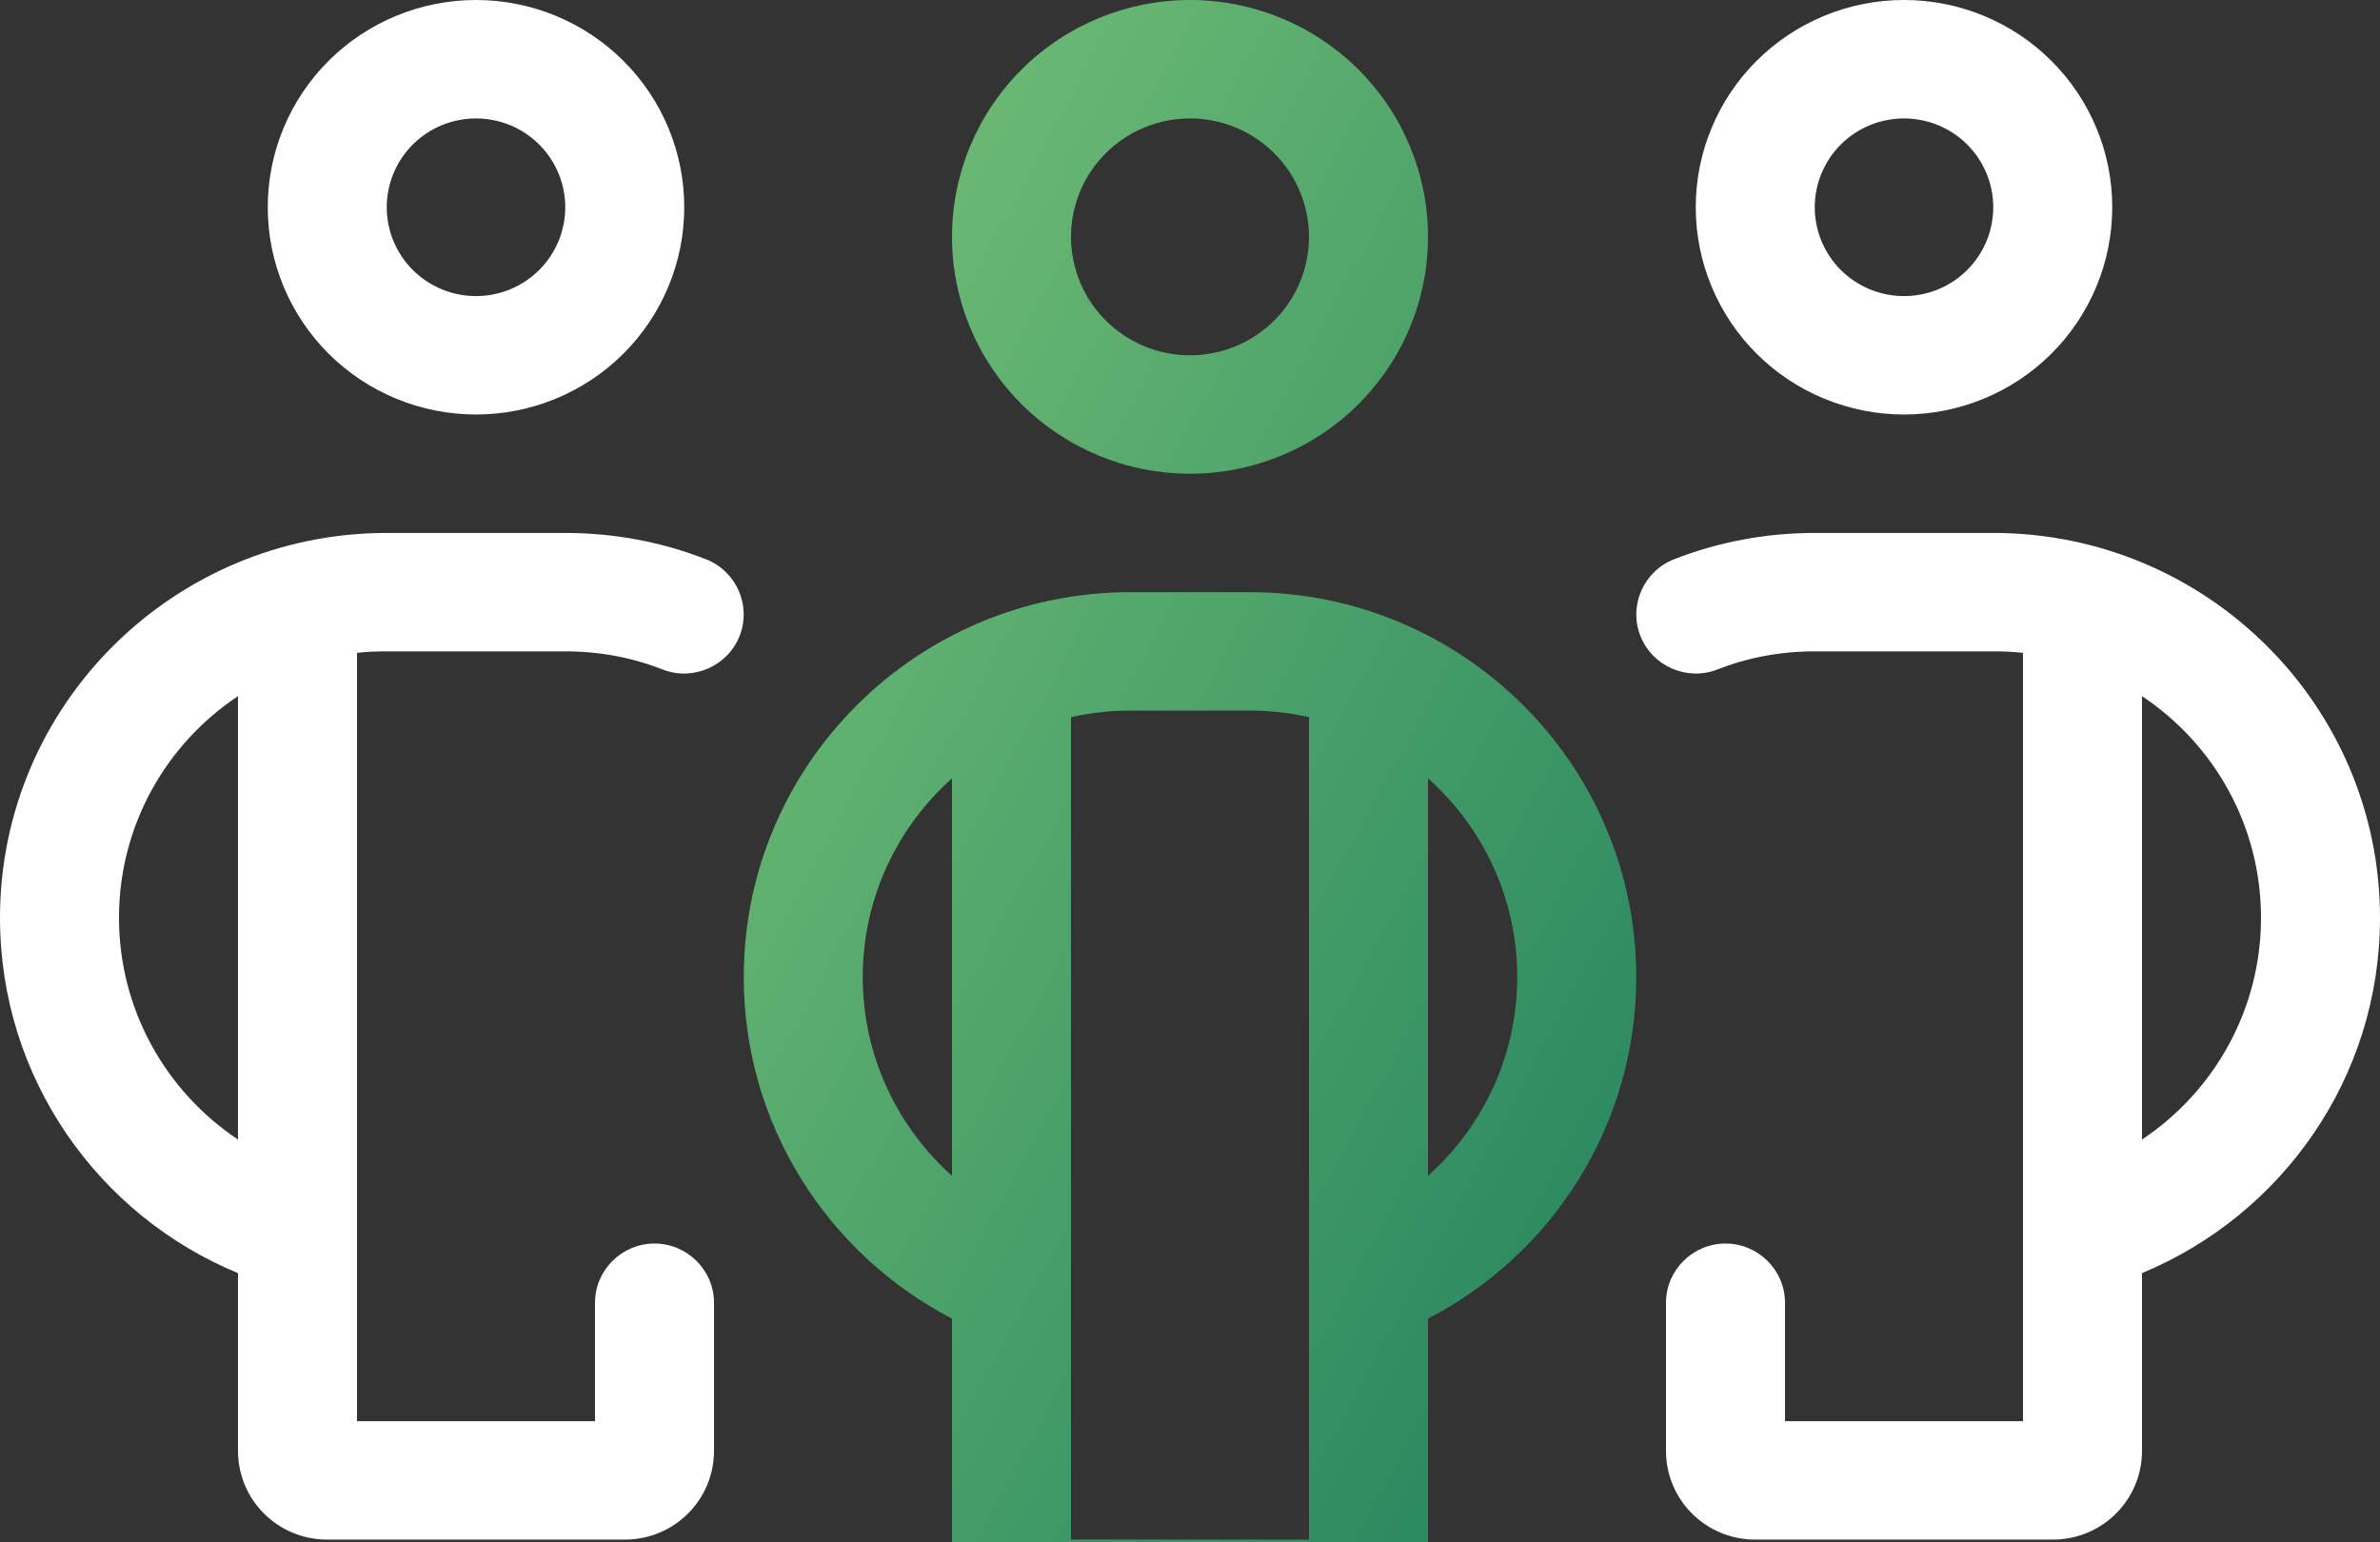 <svg xmlns="http://www.w3.org/2000/svg" width="108" height="70" viewBox="0 0 108 70" fill="none">
<rect x="0" y="0" width="108" height="70" fill="#333333" stroke="none"/>
<path xmlns="http://www.w3.org/2000/svg" style="transform: translate(33px,0);" d="M15.6 10.75C15.6 9.324 16.169 7.957 17.182 6.949C18.194 5.941 19.568 5.375 21 5.375C22.432 5.375 23.806 5.941 24.818 6.949C25.831 7.957 26.4 9.324 26.4 10.75C26.4 12.175 25.831 13.543 24.818 14.551C23.806 15.559 22.432 16.125 21 16.125C19.568 16.125 18.194 15.559 17.182 14.551C16.169 13.543 15.6 12.175 15.6 10.75ZM31.8 10.75C31.8 7.899 30.662 5.165 28.637 3.149C26.611 1.133 23.864 0 21 0C18.136 0 15.389 1.133 13.363 3.149C11.338 5.165 10.2 7.899 10.2 10.75C10.2 13.601 11.338 16.335 13.363 18.351C15.389 20.367 18.136 21.5 21 21.5C23.864 21.5 26.611 20.367 28.637 18.351C30.662 16.335 31.8 13.601 31.8 10.75ZM18.3 26.875C8.614 26.875 0.75 34.702 0.75 44.344C0.75 51.079 4.581 56.925 10.2 59.847V71.219C10.2 73.453 12.006 75.25 14.25 75.25H27.75C29.994 75.25 31.8 73.453 31.8 71.219V59.847C37.419 56.941 41.25 51.096 41.25 44.344C41.25 34.702 33.386 26.875 23.7 26.875H18.3ZM10.2 35.324V53.364C7.719 51.147 6.15 47.922 6.15 44.344C6.15 40.766 7.719 37.541 10.2 35.324ZM15.6 69.875V32.552C16.461 32.351 17.372 32.25 18.3 32.25H23.7C24.628 32.25 25.539 32.351 26.4 32.552V69.875H15.6ZM31.8 53.364V35.324C34.281 37.541 35.85 40.749 35.85 44.344C35.85 47.922 34.281 51.147 31.8 53.364Z" fill="url(#paint0_linear_80_1484)"/>
<path xmlns="http://www.w3.org/2000/svg" d="M21.6 5.375C22.132 5.375 22.659 5.479 23.15 5.682C23.641 5.884 24.088 6.181 24.464 6.556C24.84 6.93 25.138 7.374 25.342 7.864C25.545 8.353 25.65 8.877 25.65 9.406C25.65 9.936 25.545 10.46 25.342 10.949C25.138 11.438 24.84 11.882 24.464 12.257C24.088 12.631 23.641 12.928 23.15 13.131C22.659 13.333 22.132 13.438 21.6 13.438C21.068 13.438 20.541 13.333 20.05 13.131C19.559 12.928 19.112 12.631 18.736 12.257C18.36 11.882 18.062 11.438 17.858 10.949C17.655 10.46 17.55 9.936 17.55 9.406C17.55 8.877 17.655 8.353 17.858 7.864C18.062 7.374 18.36 6.93 18.736 6.556C19.112 6.181 19.559 5.884 20.05 5.682C20.541 5.479 21.068 5.375 21.6 5.375ZM21.6 18.812C22.841 18.812 24.07 18.569 25.216 18.096C26.363 17.624 27.405 16.931 28.282 16.058C29.16 15.184 29.856 14.147 30.331 13.006C30.806 11.865 31.05 10.642 31.05 9.406C31.05 8.171 30.806 6.948 30.331 5.807C29.856 4.665 29.16 3.628 28.282 2.755C27.405 1.882 26.363 1.189 25.216 0.716C24.07 0.243 22.841 -1.84066e-08 21.6 0C20.359 -1.84066e-08 19.13 0.243 17.984 0.716C16.837 1.189 15.795 1.882 14.918 2.755C14.04 3.628 13.344 4.665 12.869 5.807C12.394 6.948 12.15 8.171 12.15 9.406C12.15 10.642 12.394 11.865 12.869 13.006C13.344 14.147 14.04 15.184 14.918 16.058C15.795 16.931 16.837 17.624 17.984 18.096C19.13 18.569 20.359 18.812 21.6 18.812ZM0 41.656C0 48.929 4.455 55.161 10.8 57.781V65.844C10.8 68.078 12.606 69.875 14.85 69.875H28.35C30.594 69.875 32.4 68.078 32.4 65.844V59.125C32.4 57.647 31.185 56.438 29.7 56.438C28.215 56.438 27 57.647 27 59.125V64.5H16.2V29.63C16.639 29.579 17.094 29.562 17.55 29.562H25.65C27.219 29.562 28.704 29.848 30.071 30.386C31.455 30.923 33.024 30.234 33.564 28.857C34.104 27.48 33.413 25.918 32.029 25.38C30.054 24.607 27.894 24.188 25.65 24.188H17.55C7.864 24.188 0 32.015 0 41.656ZM10.8 51.718C7.543 49.551 5.4 45.839 5.4 41.656C5.4 37.457 7.543 33.762 10.8 31.595V51.718ZM86.4 5.375C86.932 5.375 87.459 5.479 87.95 5.682C88.441 5.884 88.888 6.181 89.264 6.556C89.64 6.93 89.938 7.374 90.142 7.864C90.345 8.353 90.45 8.877 90.45 9.406C90.45 9.936 90.345 10.46 90.142 10.949C89.938 11.438 89.64 11.882 89.264 12.257C88.888 12.631 88.441 12.928 87.95 13.131C87.459 13.333 86.932 13.438 86.4 13.438C85.868 13.438 85.341 13.333 84.85 13.131C84.359 12.928 83.912 12.631 83.536 12.257C83.16 11.882 82.862 11.438 82.658 10.949C82.455 10.46 82.35 9.936 82.35 9.406C82.35 8.877 82.455 8.353 82.658 7.864C82.862 7.374 83.16 6.93 83.536 6.556C83.912 6.181 84.359 5.884 84.85 5.682C85.341 5.479 85.868 5.375 86.4 5.375ZM86.4 18.812C87.641 18.812 88.87 18.569 90.016 18.096C91.163 17.624 92.205 16.931 93.082 16.058C93.96 15.184 94.656 14.147 95.131 13.006C95.606 11.865 95.85 10.642 95.85 9.406C95.85 8.171 95.606 6.948 95.131 5.807C94.656 4.665 93.96 3.628 93.082 2.755C92.205 1.882 91.163 1.189 90.016 0.716C88.87 0.243 87.641 -1.84066e-08 86.4 0C85.159 -1.84066e-08 83.93 0.243 82.784 0.716C81.637 1.189 80.595 1.882 79.718 2.755C78.84 3.628 78.144 4.665 77.669 5.807C77.194 6.948 76.95 8.171 76.95 9.406C76.95 10.642 77.194 11.865 77.669 13.006C78.144 14.147 78.84 15.184 79.718 16.058C80.595 16.931 81.637 17.624 82.784 18.096C83.93 18.569 85.159 18.812 86.4 18.812ZM108 41.656C108 32.015 100.136 24.188 90.45 24.188H82.35C80.106 24.188 77.946 24.607 75.971 25.38C74.588 25.918 73.896 27.48 74.436 28.857C74.976 30.234 76.545 30.923 77.929 30.386C79.296 29.848 80.781 29.562 82.35 29.562H90.45C90.906 29.562 91.361 29.579 91.8 29.63V64.5H81V59.125C81 57.647 79.785 56.438 78.3 56.438C76.815 56.438 75.6 57.647 75.6 59.125V65.844C75.6 68.078 77.406 69.875 79.65 69.875H93.15C95.394 69.875 97.2 68.078 97.2 65.844V57.781C103.545 55.144 108 48.929 108 41.656ZM97.2 51.718V31.595C100.457 33.762 102.6 37.457 102.6 41.656C102.6 45.839 100.457 49.551 97.2 51.718Z" fill="white"/><defs xmlns="http://www.w3.org/2000/svg">
<linearGradient id="paint0_linear_80_1484" x1="0.75" y1="0" x2="63.557" y2="33.803" gradientUnits="userSpaceOnUse">
<stop stop-color="#79C378"/>
<stop offset="1" stop-color="#1E7F5C"/>
</linearGradient>
</defs>
</svg>